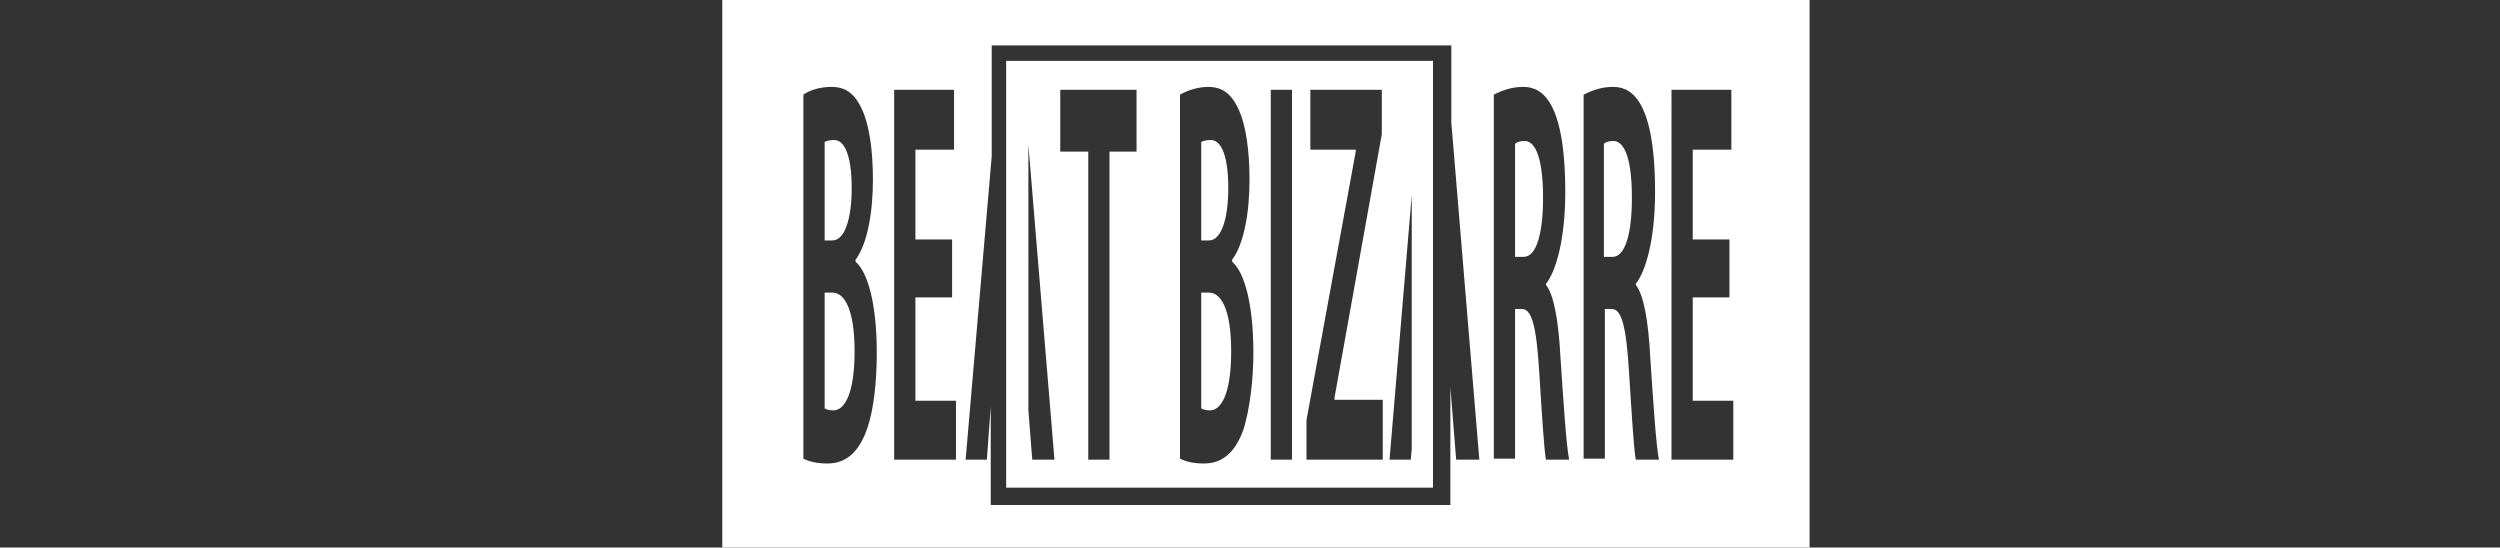 <?xml version="1.0" encoding="utf-8"?>
<!-- Generator: Adobe Illustrator 24.3.0, SVG Export Plug-In . SVG Version: 6.00 Build 0)  -->
<svg version="1.1" id="Ebene_1" xmlns="http://www.w3.org/2000/svg" xmlns:xlink="http://www.w3.org/1999/xlink" x="0px" y="0px"
	 viewBox="0 0 258.9 56.7" style="enable-background:new 0 0 258.9 56.7;" xml:space="preserve">
<rect x="0" y="0" width="258.9" height="56.7" fill="#333333" stroke="none"/>
<style type="text/css">
	.st0{fill:#FFFFFF;}
</style>
<g>
	<g>
		<g>
			<path class="st0" d="M157.9,14.6c-0.5,0-0.8,0.1-1,0.3v11.7h0.9c1.3,0,2-2.4,2-6.1C159.8,15.6,158.7,14.6,157.9,14.6z"/>
			<path class="st0" d="M127.2,19.5c0-3.8-0.9-5-1.8-5c-0.5,0-0.8,0.1-1,0.2v10.2h0.8C126.5,24.9,127.2,22.6,127.2,19.5z"/>
			<path class="st0" d="M125.2,30.3h-0.8v12c0.2,0.1,0.5,0.2,0.9,0.2c1.2,0,2.2-1.8,2.2-6.1C127.5,31.9,126.4,30.3,125.2,30.3z"/>
			<path class="st0" d="M86.2,30.3h-0.8v12c0.2,0.1,0.5,0.2,0.9,0.2c1.2,0,2.2-1.8,2.2-6.1C88.5,31.9,87.4,30.3,86.2,30.3z"/>
			<path class="st0" d="M167.1,14.6c-0.5,0-0.8,0.1-1,0.3v11.7h0.9c1.3,0,2-2.4,2-6.1C169,15.6,167.9,14.6,167.1,14.6z"/>
			<path class="st0" d="M88.2,19.5c0-3.8-0.9-5-1.8-5c-0.5,0-0.8,0.1-1,0.2v10.2h0.8C87.5,24.9,88.2,22.6,88.2,19.5z"/>
		</g>
		<path class="st0" d="M74.8,0v56.7h112.6V0H74.8z M89.8,44.4C89,46.7,87.7,48,85.7,48c-1.1,0-1.9-0.2-2.5-0.5V9.8
			C83.9,9.3,85,9,86.1,9c1.4,0,2.4,0.6,3.2,2.4c0.7,1.5,1.1,4.1,1.1,7.2c0,3.5-0.6,6.7-1.8,8.3v0.2c1.3,1.1,2.2,4.5,2.2,9.4
			C90.8,39.5,90.5,42.4,89.8,44.4z M99,47.6h-6.4V9.3h6.2v6.2h-4v9.3h3.8v6h-3.8v10.7H99V47.6z M150.8,47.6l-0.6-7.5v12.2h-47.6
			V42.1l-0.4,5.5h-2.2l2.7-31.4V4.7h47.6v8l2.9,34.9H150.8z M160.1,47.6c-0.2-1.1-0.4-4.4-0.7-9.1c-0.3-4.9-0.8-6.5-1.8-6.5h-0.7
			v15.5h-2.2V9.8c0.8-0.4,1.8-0.8,3-0.8c1.5,0,4.4,0.6,4.4,10.9c0,4.7-0.9,8.1-2,9.5v0.1c0.8,1,1.3,3.6,1.5,7.5
			c0.3,4.5,0.6,9.1,0.9,10.6H160.1z M169.4,47.6c-0.2-1.1-0.4-4.4-0.7-9.1c-0.3-4.9-0.8-6.5-1.8-6.5h-0.7v15.5h-2.2V9.8
			c0.8-0.4,1.8-0.8,3-0.8c1.5,0,4.4,0.6,4.4,10.9c0,4.7-0.9,8.1-2,9.5v0.1c0.8,1,1.3,3.6,1.5,7.5c0.3,4.5,0.6,9.1,0.9,10.6H169.4z
			 M179.5,47.6h-6.4V9.3h6.2v6.2h-4v9.3h3.8v6h-3.8v10.7h4.2V47.6z"/>
		<path class="st0" d="M104.2,6.3v3v28.2v13h44.2v-13V9.3v-3H104.2z M135.7,15.5V9.3h7.4v4.6l-4.9,27.3v0.2h5v6.2h-7.9v-4.1
			l5.1-27.8v-0.2H135.7z M133.8,9.3v38.3h-2.2V9.3H133.8z M129.8,36.5c0,3-0.4,5.9-1,7.9c-0.8,2.3-2.1,3.6-4.1,3.6
			c-1.1,0-1.9-0.2-2.5-0.5V9.8c0.7-0.4,1.8-0.8,2.9-0.8c1.4,0,2.4,0.6,3.2,2.4c0.7,1.5,1.1,4.1,1.1,7.2c0,3.5-0.6,6.7-1.8,8.3v0.2
			C128.9,28.2,129.8,31.6,129.8,36.5z M109.8,15.7V9.3h7.9v6.4h-2.8v31.9h-2.2V15.7H109.8z M106.9,47.6l-0.4-5.1V15l2.7,32.6H106.9z
			 M143.9,47.6l2.3-27.4v26.3l-0.1,1.1H143.9z"/>
	</g>
</g>
</svg>
